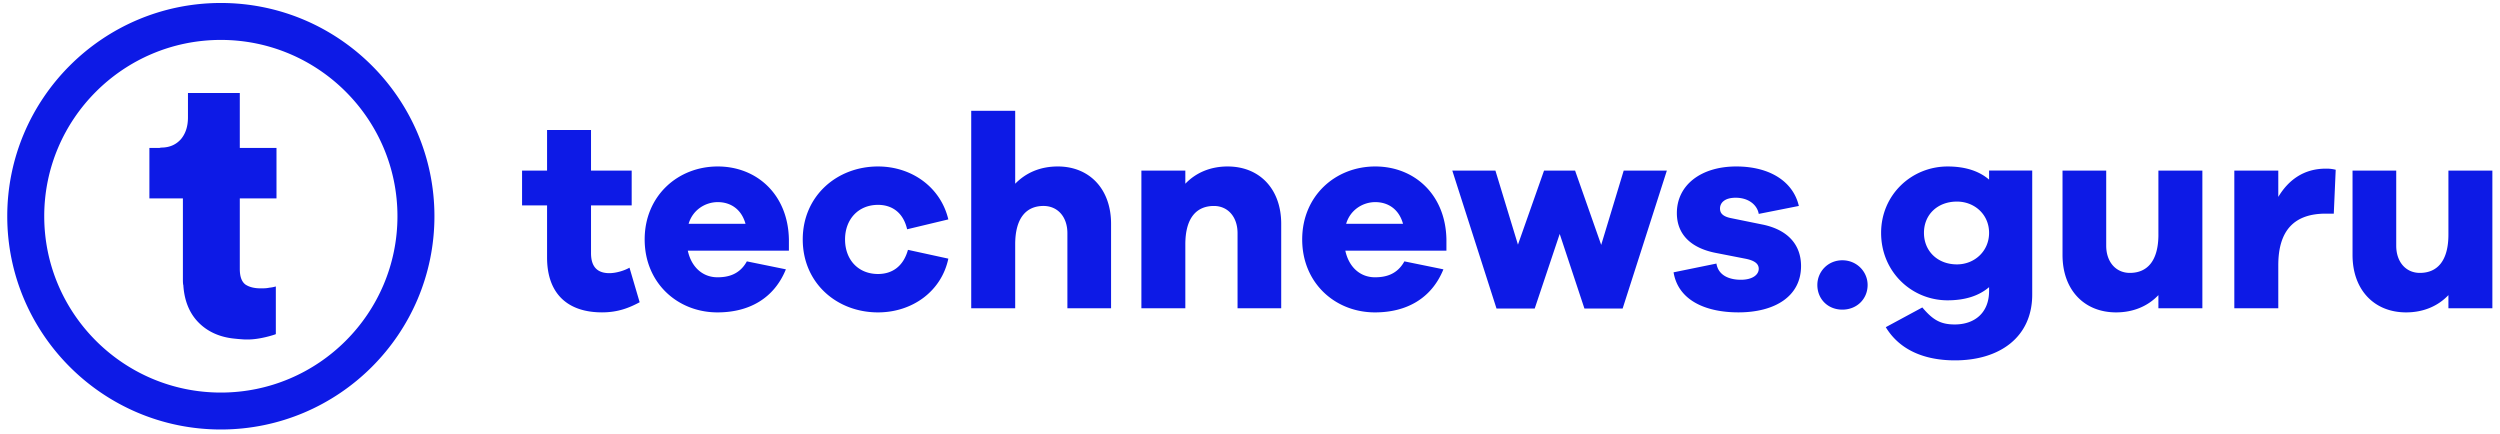 <svg xmlns="http://www.w3.org/2000/svg" width="196" height="34" viewBox="0 0 196 34">
    <g fill="#0D1AE6" fill-rule="evenodd">
        <path d="M18.8 18.524v-2.968H21.677v-3.959H18.8V7.292h-4.064v1.905c0 .692-.174 1.262-.545 1.707-.372.42-.868.667-1.562.667h-.024c-.05.026-.1.026-.15.026h-.743v3.959h2.627v6.309c0 .172 0 .322.025.47l.008.007c.076 1.258.496 2.27 1.263 3.01.644.62 1.462 1.015 2.477 1.163.15.026.893.1 1.165.1h.174c.951-.002 2.075-.371 2.174-.42v-3.737a2.79 2.79 0 0 1-.52.099c-.223.05-.447.05-.67.05-.495 0-.892-.1-1.189-.297-.298-.223-.446-.618-.446-1.237v-2.549z"/>
        <path d="M17.314 30.777c-7.635 0-13.846-6.202-13.846-13.824S9.68 3.13 17.314 3.13c7.634 0 13.846 6.201 13.846 13.823 0 7.622-6.212 13.824-13.846 13.824m0-30.543C8.08.234.569 7.734.569 16.953c0 9.22 7.512 16.719 16.745 16.719s16.745-7.5 16.745-16.719c0-9.22-7.512-16.719-16.745-16.719M47.78 21.416c-.905 0-1.444-.452-1.444-1.57v-3.741h3.188v-2.732h-3.188V10.19H42.89v3.183h-1.96v2.732h1.96v4.085c0 2.84 1.616 4.3 4.309 4.3 1.227 0 2.11-.343 2.95-.794l-.797-2.71c-.452.258-1.099.43-1.572.43M53.988 17.544c.324-1.096 1.313-1.698 2.284-1.698.99 0 1.852.537 2.176 1.698h-4.46zm2.284-4.493c-3.145 0-5.73 2.322-5.73 5.72 0 3.418 2.585 5.72 5.708 5.72 2.477 0 4.437-1.096 5.363-3.376l-3.059-.624c-.58 1.054-1.507 1.248-2.304 1.248-1.162 0-2.046-.797-2.326-2.086h7.926v-.883c-.064-3.526-2.52-5.719-5.578-5.719zM68.836 16.061c1.099 0 1.981.603 2.283 1.914l3.23-.774c-.603-2.537-2.885-4.15-5.513-4.15-3.231 0-5.901 2.323-5.901 5.72 0 3.419 2.67 5.72 5.9 5.72 2.693 0 4.977-1.654 5.515-4.214l-3.165-.69c-.368 1.313-1.25 1.894-2.35 1.894-1.55 0-2.583-1.12-2.583-2.71 0-1.57 1.033-2.71 2.584-2.71M82.93 13.051c-1.38 0-2.5.494-3.339 1.354v-5.72h-3.447v15.484h3.447v-5.011c0-2.086.883-3.011 2.218-3.011 1.12 0 1.875.86 1.875 2.13v5.892h3.424v-6.625c0-2.71-1.68-4.493-4.179-4.493M96.247 13.051c-1.356 0-2.498.494-3.317 1.354v-1.032h-3.445V24.17h3.445v-5.011c0-2.086.884-3.011 2.24-3.011 1.1 0 1.854.86 1.854 2.13v5.892h3.423v-6.625c0-2.71-1.679-4.493-4.2-4.493M105.538 17.544c.323-1.096 1.313-1.698 2.284-1.698.99 0 1.852.537 2.174 1.698h-4.458zm2.284-4.493c-3.146 0-5.73 2.322-5.73 5.72 0 3.418 2.584 5.72 5.707 5.72 2.478 0 4.438-1.096 5.364-3.376l-3.059-.624c-.581 1.054-1.507 1.248-2.305 1.248-1.162 0-2.046-.797-2.325-2.086h7.926v-.883c-.064-3.526-2.52-5.719-5.578-5.719zM125.534 19.2l-2.048-5.826h-2.433l-2.046 5.806-1.767-5.806h-3.38l3.467 10.816h2.994l1.96-5.85 1.939 5.85h2.994l3.468-10.816h-3.383zM138.208 17.61l-2.542-.518c-.689-.15-.817-.45-.817-.75 0-.388.3-.84 1.228-.84 1.054 0 1.7.603 1.808 1.268l3.144-.623c-.43-1.87-2.218-3.096-4.91-3.096-2.736 0-4.653 1.44-4.653 3.655 0 1.7 1.141 2.774 3.144 3.14l2.198.43c.798.15 1.077.43 1.077.795 0 .474-.496.862-1.4.862-.927 0-1.766-.346-1.917-1.27l-3.36.687c.366 2.216 2.542 3.14 5.082 3.14 2.845 0 4.912-1.246 4.912-3.633 0-1.591-.948-2.817-2.994-3.248M144.44 20.406c-1.143 0-1.96.903-1.96 1.935 0 1.096.817 1.934 1.96 1.934 1.14 0 1.981-.838 1.981-1.934 0-1.032-.84-1.935-1.982-1.935M153.423 20.728c-1.507 0-2.584-1.033-2.584-2.473 0-1.441 1.077-2.451 2.584-2.451 1.379 0 2.521 1.01 2.521 2.451 0 1.44-1.142 2.473-2.52 2.473zm2.521-6.646c-.776-.666-1.852-1.03-3.253-1.03-2.82 0-5.212 2.214-5.212 5.203 0 3.054 2.391 5.29 5.212 5.29 1.401 0 2.477-.366 3.253-1.032v.3c0 1.7-1.12 2.625-2.692 2.625-1.12 0-1.724-.365-2.542-1.334l-2.865 1.547c1.055 1.743 2.951 2.602 5.428 2.602 3.51 0 6.053-1.826 6.053-5.16v-9.72h-3.382v.71zM169.22 18.383c0 2.087-.883 3.012-2.24 3.012-1.099 0-1.853-.862-1.853-2.13v-5.892h-3.425v6.623c0 2.711 1.68 4.495 4.2 4.495 1.358 0 2.499-.494 3.317-1.354v1.031h3.447V13.373h-3.447v5.01zM178.618 15.438v-2.065h-3.447v10.795h3.447v-3.375c0-2.796 1.313-4.044 3.727-4.044h.624l.15-3.44a2.915 2.915 0 0 0-.774-.087c-1.767 0-2.952.925-3.727 2.216M191.956 13.373v5.01c0 2.088-.882 3.012-2.24 3.012-1.098 0-1.852-.861-1.852-2.129v-5.893h-3.425v6.623c0 2.71 1.68 4.495 4.2 4.495 1.358 0 2.499-.494 3.317-1.354v1.032h3.446V13.373h-3.446z"/>
    </g>
</svg>
